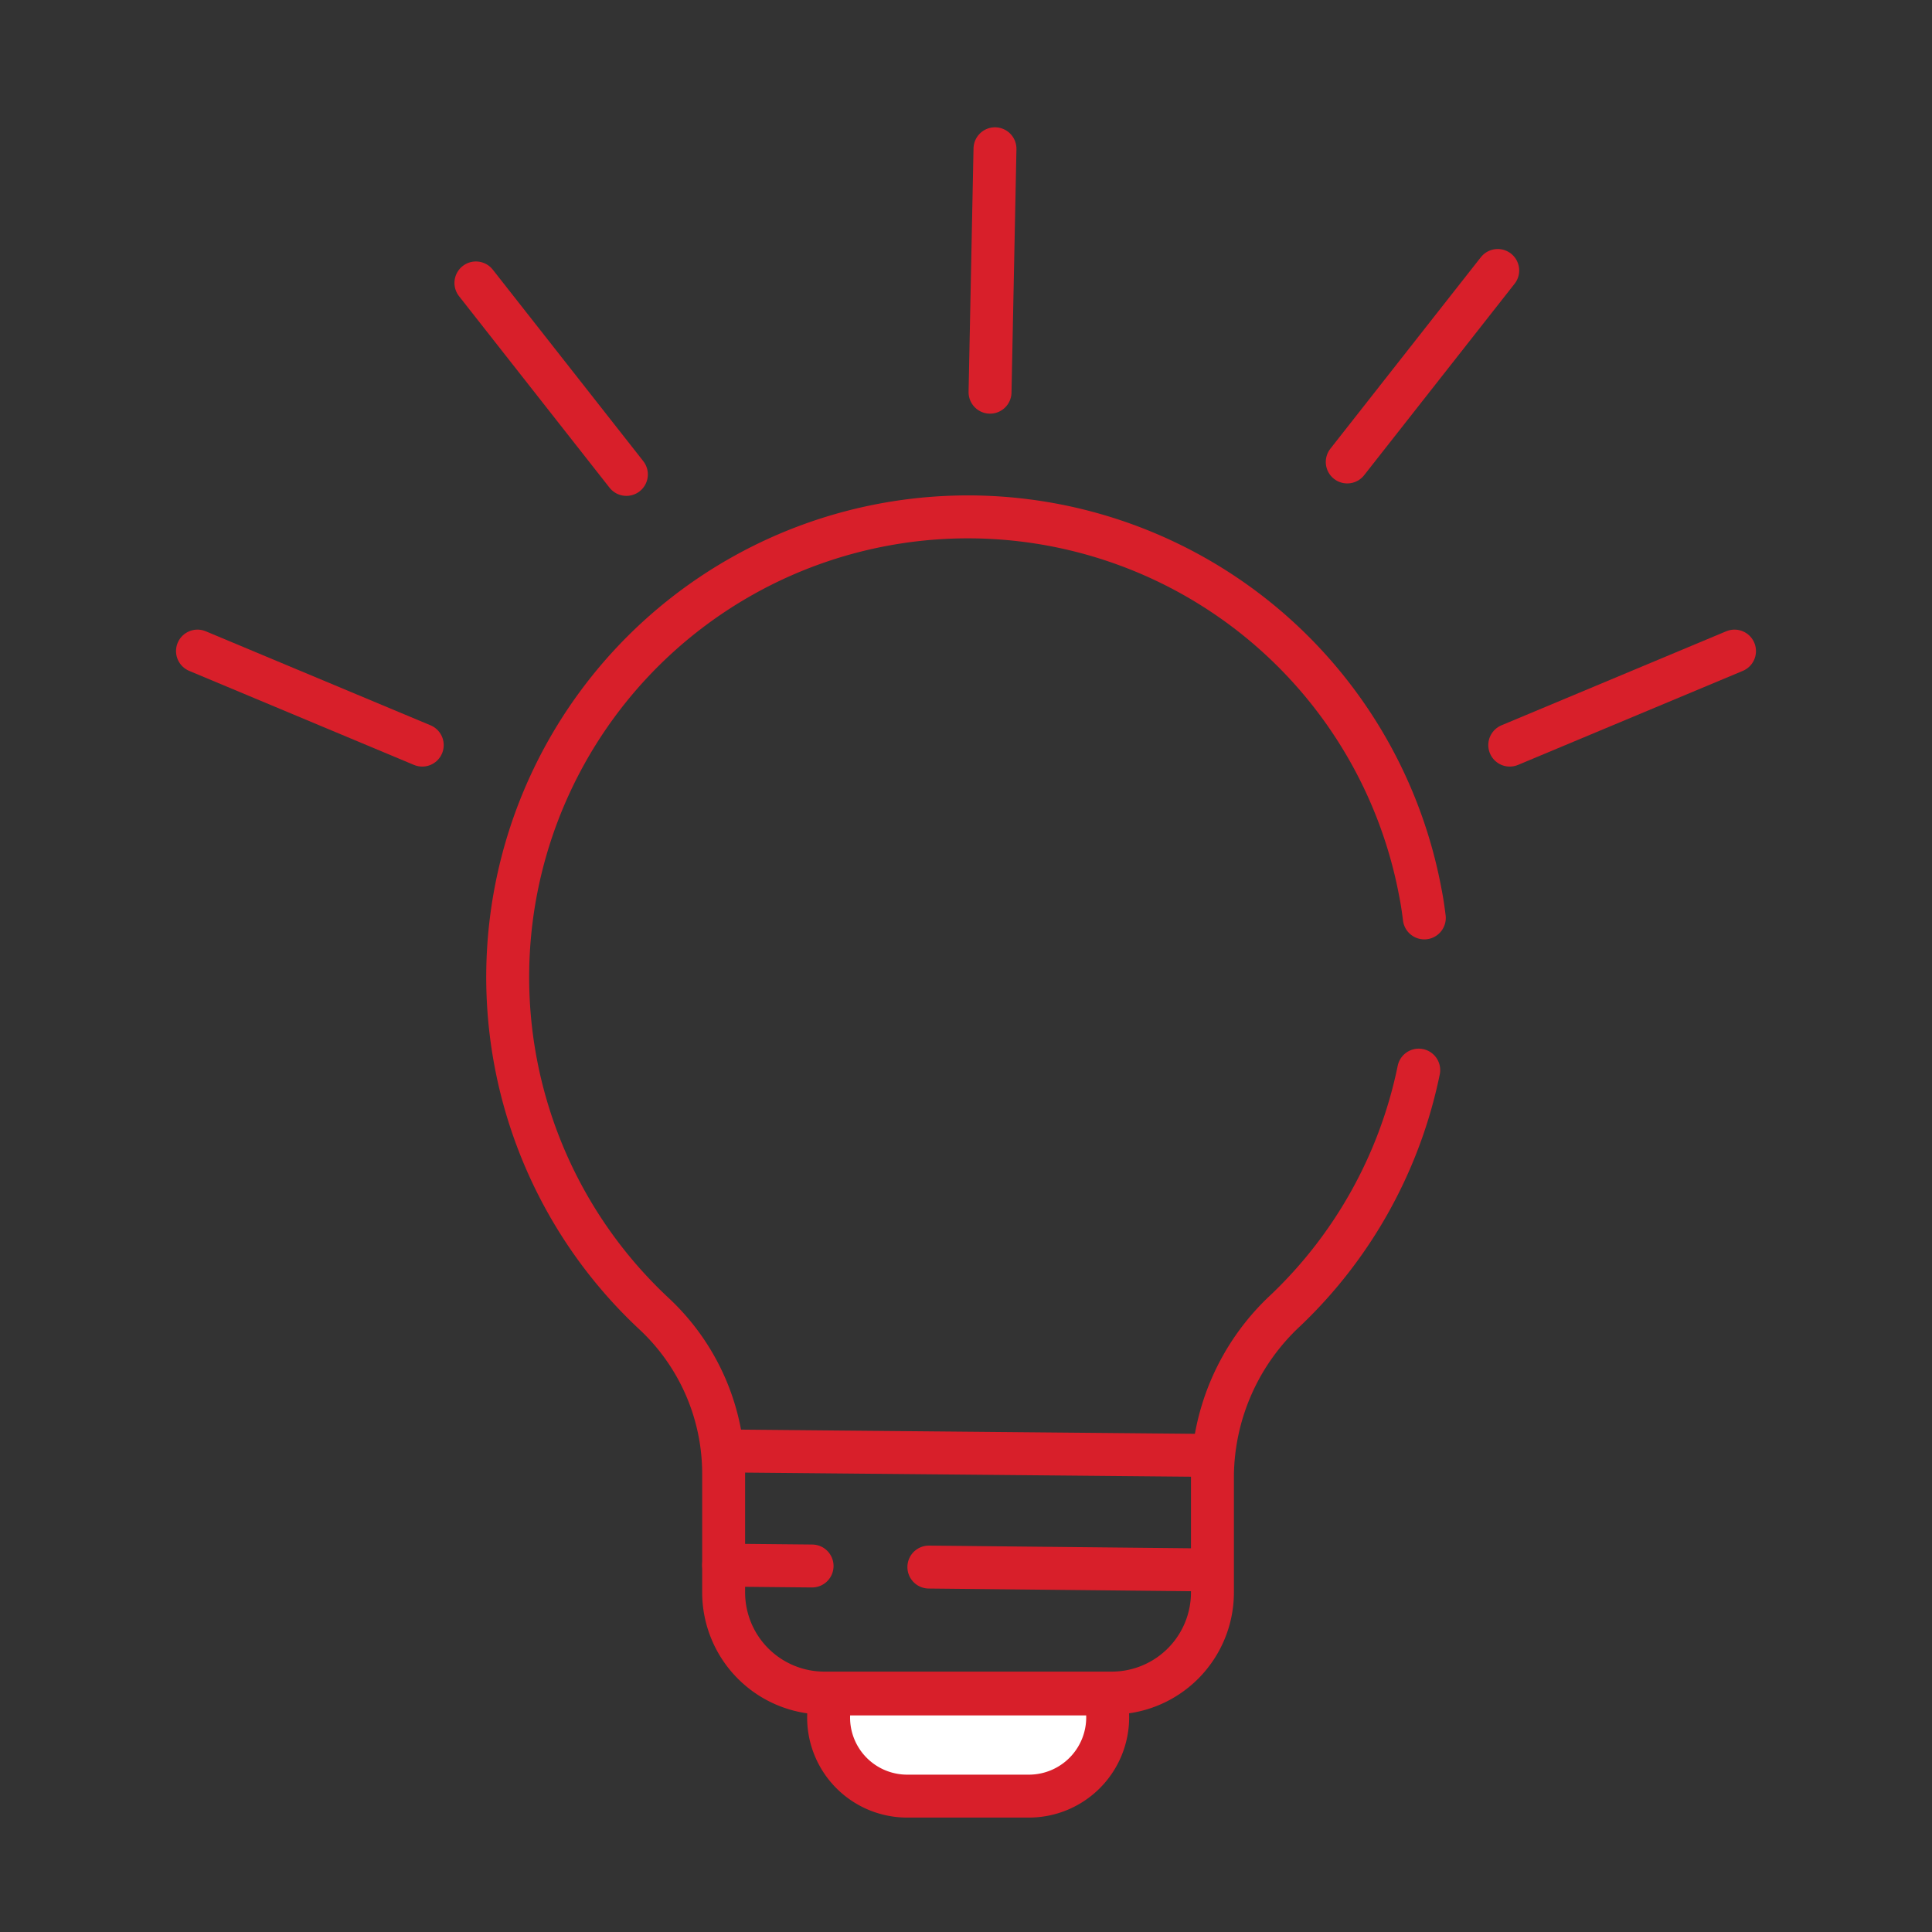 <svg id="Layer_1" data-name="Layer 1" xmlns="http://www.w3.org/2000/svg" viewBox="0 0 90 90"><rect x="0" y="0" width="90" height="90" fill="#333333" stroke="none"/><defs><style>.cls-1{fill:none;}.cls-1,.cls-2{stroke:#d81f2a;stroke-linecap:round;stroke-linejoin:round;stroke-width:2px;}.cls-2{fill:#fff;}</style></defs><title>INOVASI</title><path class="cls-1" d="M66.09,49.85a21.38,21.38,0,0,1-6.21,11.2,10.65,10.65,0,0,0-3.4,7.69v5.44a4.69,4.69,0,0,1-4.69,4.69H38.4a4.69,4.69,0,0,1-4.69-4.69V68.66a10.19,10.19,0,0,0-3.24-7.46A21.44,21.44,0,1,1,66.16,41.55c.08.4.14.8.19,1.21"/><line class="cls-2" x1="56.48" y1="67.8" x2="33.71" y2="67.59"/><line class="cls-2" x1="37.83" y1="72.95" x2="33.71" y2="72.91"/><line class="cls-2" x1="55.97" y1="73.13" x2="43.27" y2="73"/><path class="cls-2" d="M51.6,80a3.67,3.67,0,0,1-3.67,3.67H42.26A3.66,3.66,0,0,1,38.6,80a3.88,3.88,0,0,1,.16-1.09H51.43A3.55,3.55,0,0,1,51.6,80Z"/><line class="cls-1" x1="62.76" y1="21.52" x2="69.77" y2="12.6"/><line class="cls-1" x1="70.33" y1="34.71" x2="80.8" y2="30.33"/><line class="cls-1" x1="19.67" y1="34.71" x2="9.2" y2="30.33"/><line class="cls-1" x1="29.18" y1="22.1" x2="22.17" y2="13.18"/><line class="cls-1" x1="46.12" y1="18.27" x2="46.35" y2="6.93"/></svg>